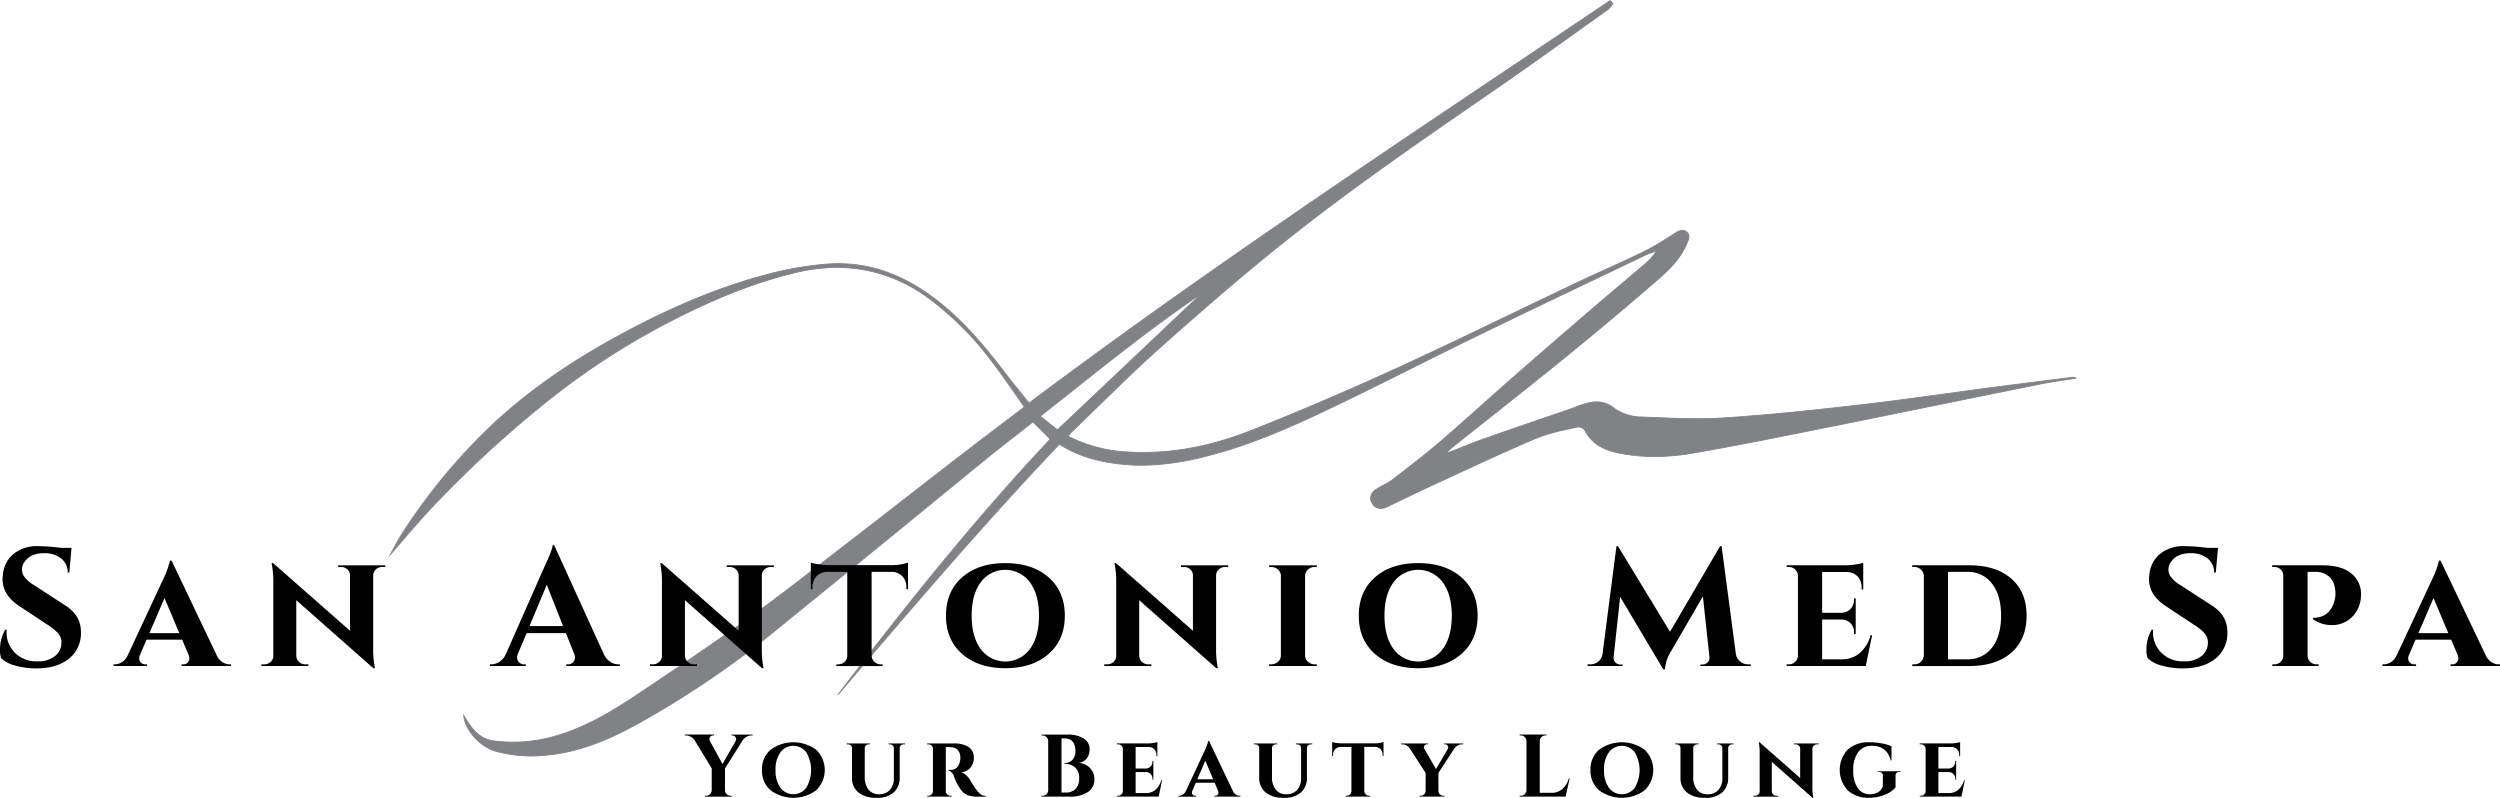 <svg xmlns="http://www.w3.org/2000/svg" width="757.876" height="241.849" viewBox="0 0 757.876 241.849">
  <g id="_5dc07146ba95-a_01" data-name="5dc07146ba95-a_01" transform="translate(-161.062 -419.076)">
    <g id="Group_4" data-name="Group 4">
      <path id="Path_26" data-name="Path 26" d="M279.33,587.268c1.3-2.313,2.319-4.332,3.522-6.233a177.618,177.618,0,0,1,21.211-26.987c11.943-12.634,25.838-22.689,40.94-31.2,15.382-8.673,31.342-15.987,48.436-20.519a101.938,101.938,0,0,1,18.527-3.211c12.154-.894,22.9,3.274,32.521,10.563,8.555,6.481,15.3,14.655,21.763,23.109,2.193,2.87,4.507,5.647,6.774,8.477,57.316-43,116.966-82.171,176.15-122.024l.848.937a9.258,9.258,0,0,1-1.493,1.76c-11.578,8.242-23.1,16.573-34.8,24.636-21.549,14.846-43.131,29.661-63.577,46-12.754,10.193-25.106,20.912-37.3,31.776-9.284,8.273-18.035,17.145-27.016,25.758a15.162,15.162,0,0,0-1,1.19,44.2,44.2,0,0,0,18.407,4.8c12.941.744,25.393-1.889,37.285-6.595,14.775-5.848,29.4-12.131,43.847-18.74,18.262-8.352,36.275-17.249,54.421-25.856,6.864-3.256,13.852-6.252,20.68-9.579a102.8,102.8,0,0,0,9.331-5.529c1.2-.751,2.355-1.467,3.6-.38,1.185,1.035.545,2.183.044,3.409-2.383,5.832-7.193,9.583-11.71,13.482Q647.5,517.74,633.888,528.728c-10.771,8.737-21.7,17.287-32.547,25.925a8.861,8.861,0,0,0-1.791,1.865c3.868-1.5,7.7-3.106,11.61-4.487,8.5-3,17.03-5.9,25.555-8.82,2.434-.834,4.849-1.995,7.352-2.262a8.463,8.463,0,0,1,5.66,1.4,14.818,14.818,0,0,0,8.918,3.132c8.376.316,16.8.81,25.141.268,13.733-.892,27.437-2.362,41.114-3.93,13.327-1.528,26.6-3.5,39.9-5.247,8.173-1.073,16.353-2.087,24.532-3.12a1.354,1.354,0,0,1,1.052.275c-3.561.577-7.146,1.037-10.68,1.75-21.157,4.265-42.294,8.631-63.454,12.876-13.769,2.763-27.535,5.57-41.367,7.984a62.013,62.013,0,0,1-22.335.237c-4.692-.891-8.821-2.568-11.144-7.2a2.58,2.58,0,0,0-2.274-.82c-4.186,1-8.522,1.734-12.447,3.4-10.326,4.392-20.48,9.191-30.677,13.883-4.876,2.244-9.691,4.622-14.543,6.921-1.839.871-3.536.444-4.4-1.048-.928-1.6-.58-3.114,1.209-4.311,1.56-1.043,3.374-1.729,4.852-2.865,4.857-3.73,9.729-7.455,14.378-11.435,7.163-6.133,14.119-12.507,21.212-18.721q11.427-10.011,22.95-19.912c6.032-5.19,12.132-10.3,18.181-15.471a15.765,15.765,0,0,0,3.391-3.841,33.338,33.338,0,0,0-3.153,1.146c-17.175,8.212-34.374,16.375-51.494,24.7-14.667,7.133-29.161,14.625-43.879,21.649-12.092,5.771-24.349,11.234-37.4,14.567-8.019,2.048-16.139,3.388-24.473,2.738-7.253-.566-14.215-2.1-20.641-6.228-23.288,24.521-45.206,50.24-67.123,75.97,20.367-26.8,41.4-53.042,64.372-77.521l-5.241-5.207c-4.568,3.6-9.363,7.275-14.054,11.082-10.35,8.4-20.635,16.878-30.969,25.3-10.818,8.812-21.679,17.571-32.49,26.392a285.078,285.078,0,0,1-36.119,25.183c-7.1,4.163-14.268,8.2-22.177,10.656-8.823,2.736-17.767,3.717-26.849,1.3-4.9-1.3-9.54-6.384-9.924-10.954,2.162,3.735,4.654,7.188,9.016,7.735a46.106,46.106,0,0,0,12.06-.008c11.754-1.663,21.8-7.483,31.464-13.945,11.39-7.619,22.773-15.262,33.9-23.254,9.9-7.11,19.479-14.67,29.142-22.107,11.6-8.928,23.121-17.957,34.708-26.9,6.437-4.969,12.938-9.854,19.7-14.994-3.378-4.747-6.573-9.548-10.087-14.1A93.477,93.477,0,0,0,442.6,509.48c-12.268-8.914-25.726-11.272-40.356-7.763-13.311,3.192-25.788,8.5-37.916,14.746a223.077,223.077,0,0,0-35.623,22.85,343.292,343.292,0,0,0-36.767,33.656C287.673,577.45,283.738,582.247,279.33,587.268ZM525.252,508.1c-17.034,11.55-32.663,24.437-48.829,37.149l5.2,4.135Z" fill="#808285"/>
      <path id="Path_27" data-name="Path 27" d="M322.2,648.382A41.509,41.509,0,0,1,311.521,647c-4.952-1.318-9.632-6.489-10.016-11.065l-.047-.556.28.483c1.979,3.419,4.463,7.114,8.923,7.673a46.16,46.16,0,0,0,12.027-.008c11.809-1.67,22.076-7.68,31.412-13.926,12.153-8.13,23.093-15.491,33.9-23.251,7.8-5.6,15.528-11.582,23-17.365q3.066-2.373,6.136-4.74c6.309-4.855,12.7-9.823,18.88-14.627,5.183-4.029,10.543-8.2,15.829-12.275,4.433-3.422,8.814-6.742,13.453-10.257q3.042-2.307,6.146-4.664c-1.023-1.439-2.044-2.9-3.033-4.322-2.241-3.214-4.558-6.538-6.982-9.679a93.043,93.043,0,0,0-18.9-18.843,46.358,46.358,0,0,0-27.685-9.3,54.065,54.065,0,0,0-12.567,1.552c-11.846,2.841-23.885,7.523-37.888,14.736a223.872,223.872,0,0,0-35.6,22.836,340.435,340.435,0,0,0-36.753,33.644c-2.9,3.053-5.626,6.219-8.509,9.57-1.323,1.538-2.691,3.128-4.1,4.728l-.789.9.586-1.042c.425-.756.82-1.481,1.2-2.181.778-1.427,1.513-2.775,2.325-4.058a176.48,176.48,0,0,1,21.226-27.006c11.068-11.709,24.47-21.924,40.969-31.227,17.3-9.757,33.159-16.473,48.466-20.53a101.912,101.912,0,0,1,18.549-3.214c1.083-.08,2.177-.12,3.25-.12,10.242,0,19.844,3.5,29.355,10.708,8.1,6.134,14.565,13.684,21.786,23.133,1.505,1.968,3.094,3.928,4.632,5.823q1.033,1.275,2.065,2.556c48.376-36.285,99.237-70.4,148.424-103.394,9.061-6.078,18.431-12.363,27.634-18.56l.09-.061.994,1.1-.069.083c-.154.185-.3.389-.444.587a4.993,4.993,0,0,1-1.072,1.2q-4.3,3.06-8.59,6.131c-8.557,6.115-17.4,12.438-26.211,18.506l-1.511,1.041c-20.694,14.257-42.094,29-62.059,44.956-10.987,8.782-22.489,18.581-37.294,31.772-6.475,5.77-12.8,11.933-18.907,17.894-2.649,2.584-5.389,5.256-8.105,7.86a6.991,6.991,0,0,0-.63.731c-.083.1-.17.215-.263.329a44.111,44.111,0,0,0,18.22,4.717c1.437.083,2.9.125,4.345.125,10.72,0,21.478-2.2,32.888-6.711,14.148-5.6,28.9-11.9,43.84-18.738,11.919-5.451,23.93-11.229,35.545-16.817,6.181-2.974,12.572-6.048,18.874-9.038,3.015-1.43,6.1-2.833,9.092-4.19,3.814-1.732,7.759-3.523,11.587-5.388a79.218,79.218,0,0,0,7.581-4.424q.868-.552,1.739-1.1a4.73,4.73,0,0,1,2.322-.955,2.12,2.12,0,0,1,1.426.587c1.149,1,.672,2.136.211,3.231-.045.106-.089.212-.133.319-2.186,5.351-6.441,8.99-10.556,12.51q-.6.508-1.188,1.019c-8.2,7.077-16.984,14.409-26.857,22.417-7.314,5.933-14.823,11.877-22.083,17.626q-5.235,4.146-10.463,8.3a9.02,9.02,0,0,0-1.51,1.493c1.07-.417,2.137-.842,3.2-1.266,2.611-1.039,5.311-2.113,8.005-3.064,7-2.475,14.149-4.919,21.06-7.282l4.5-1.538c.644-.221,1.3-.469,1.932-.709a22.508,22.508,0,0,1,5.447-1.56,8.124,8.124,0,0,1,.854-.043,8.246,8.246,0,0,1,4.9,1.47,14.613,14.613,0,0,0,8.846,3.1q1.82.069,3.642.145c4.393.179,8.936.365,13.4.365,2.94,0,5.587-.079,8.091-.242,13.858-.9,27.948-2.42,41.109-3.929,8.818-1.011,17.762-2.237,26.412-3.423,4.42-.606,8.992-1.233,13.491-1.823,6.186-.812,12.479-1.6,18.565-2.369l5.966-.751a1.538,1.538,0,0,1,1.144.3l.235.177-.29.047c-1.124.182-2.25.352-3.376.522-2.4.363-4.882.739-7.3,1.226-9.674,1.95-19.506,3.954-29.014,5.893-11.286,2.3-22.956,4.679-34.44,6.983l-4.172.838c-12.173,2.447-24.761,4.977-37.2,7.147a71.57,71.57,0,0,1-12.385,1.146,53.805,53.805,0,0,1-9.995-.909c-4.147-.788-8.726-2.268-11.232-7.267a2.437,2.437,0,0,0-1.835-.785,1.255,1.255,0,0,0-.3.031c-.951.227-1.925.444-2.868.654a55.061,55.061,0,0,0-9.56,2.742c-8.188,3.482-16.4,7.284-24.348,10.96q-3.162,1.462-6.326,2.922c-3.056,1.406-6.139,2.889-9.12,4.324q-2.709,1.3-5.421,2.595a4.41,4.41,0,0,1-1.884.46,2.991,2.991,0,0,1-2.677-1.558c-.993-1.719-.562-3.267,1.249-4.478a24.854,24.854,0,0,1,2.165-1.244,18.947,18.947,0,0,0,2.681-1.616l.59-.453c4.584-3.521,9.325-7.161,13.783-10.978,4.307-3.688,8.61-7.525,12.771-11.237,2.759-2.461,5.612-5.006,8.44-7.483,7.118-6.236,14.625-12.75,22.951-19.913,3.454-2.972,6.989-5.967,10.407-8.864,2.551-2.162,5.189-4.4,7.775-6.607a16.094,16.094,0,0,0,3.177-3.51c-.226.077-.452.151-.679.226a17.935,17.935,0,0,0-2.125.8q-5.967,2.853-11.937,5.7c-12.98,6.2-26.4,12.6-39.556,19-6.367,3.1-12.808,6.314-19.037,9.426-8.119,4.056-16.513,8.25-24.842,12.224-10.941,5.222-23.759,11.085-37.424,14.576a80.888,80.888,0,0,1-20.2,2.907c-1.455,0-2.907-.056-4.317-.166-8.6-.671-14.96-2.581-20.611-6.191-23.36,24.6-45.57,50.676-67.048,75.89l-.2-.157c24.66-32.443,44.495-56.333,64.3-77.443l-5.077-5.043q-2.079,1.635-4.21,3.3c-3.2,2.5-6.517,5.088-9.755,7.717-5.883,4.775-11.844,9.656-17.609,14.376-4.375,3.583-8.9,7.288-13.359,10.92-5.012,4.083-10.118,8.222-15.055,12.225-5.72,4.637-11.634,9.432-17.436,14.166a286.608,286.608,0,0,1-36.135,25.194c-7.225,4.233-14.36,8.235-22.2,10.667A54.507,54.507,0,0,1,322.2,648.382Zm-20.372-11.868c.709,4.325,5.111,9.009,9.757,10.246a41.278,41.278,0,0,0,10.615,1.372,54.206,54.206,0,0,0,16.166-2.669c7.818-2.424,14.939-6.418,22.151-10.645a286.458,286.458,0,0,0,36.1-25.172c5.8-4.734,11.717-9.53,17.436-14.167,4.938-4,10.042-8.142,15.054-12.225,4.459-3.633,8.983-7.337,13.359-10.92,5.765-4.721,11.726-9.6,17.61-14.377,3.24-2.629,6.554-5.217,9.759-7.72q2.17-1.7,4.3-3.363l.087-.068,5.406,5.37-.083.088c-19.073,20.324-38.172,43.225-61.579,73.857,20.575-24.149,41.836-48.984,64.148-72.478l.071-.075.087.056c5.636,3.622,11.984,5.537,20.583,6.208,1.4.109,2.85.165,4.3.165a80.628,80.628,0,0,0,20.135-2.9c13.643-3.484,26.448-9.342,37.378-14.559,8.327-3.974,16.721-8.167,24.838-12.222,6.229-3.112,12.671-6.33,19.04-9.427,13.155-6.4,26.577-12.8,39.558-19q5.969-2.848,11.937-5.7a17.8,17.8,0,0,1,2.155-.81c.338-.111.676-.222,1.01-.341l.332-.119-.183.3a16.014,16.014,0,0,1-3.417,3.871c-2.585,2.209-5.224,4.445-7.775,6.608-3.418,2.9-6.952,5.891-10.405,8.862-8.325,7.163-15.832,13.675-22.949,19.911-2.828,2.477-5.68,5.021-8.439,7.482-4.163,3.713-8.466,7.552-12.774,11.24-4.463,3.822-9.207,7.464-13.794,10.987l-.59.453a19.094,19.094,0,0,1-2.716,1.639,24.526,24.526,0,0,0-2.144,1.23c-1.683,1.125-2.087,2.559-1.17,4.145a2.75,2.75,0,0,0,2.46,1.433,4.148,4.148,0,0,0,1.777-.436c1.811-.857,3.615-1.727,5.42-2.595,2.982-1.436,6.066-2.919,9.124-4.327q3.165-1.457,6.325-2.921c7.947-3.677,16.164-7.479,24.355-10.963a55.182,55.182,0,0,1,9.6-2.756c.941-.209,1.915-.427,2.864-.653a2.725,2.725,0,0,1,2.414.885c2.458,4.9,6.968,6.357,11.055,7.134a53.555,53.555,0,0,0,9.948.905,71.369,71.369,0,0,0,12.342-1.142c12.434-2.17,25.02-4.7,37.192-7.146l4.172-.838c11.484-2.3,23.154-4.683,34.439-6.983,9.508-1.938,19.34-3.942,29.015-5.893,2.422-.488,4.908-.864,7.311-1.228,1.012-.153,2.023-.306,3.034-.468a1.276,1.276,0,0,0-.677-.082l-5.966.751c-6.086.766-12.379,1.557-18.564,2.369-4.5.59-9.069,1.217-13.489,1.823-8.651,1.186-17.6,2.413-26.417,3.424-13.165,1.509-27.257,3.03-41.121,3.93-2.51.163-5.162.243-8.107.243-4.464,0-9.01-.186-13.405-.365q-1.821-.075-3.642-.145a14.859,14.859,0,0,1-8.991-3.159,7.988,7.988,0,0,0-4.741-1.417,7.907,7.907,0,0,0-.828.042,22.27,22.27,0,0,0-5.384,1.544c-.635.241-1.292.49-1.94.711l-4.5,1.539c-6.91,2.363-14.055,4.807-21.058,7.281-2.689.95-5.387,2.023-7.995,3.061-1.2.479-2.405.957-3.611,1.425l-.385.149.238-.338a8.991,8.991,0,0,1,1.815-1.891q5.224-4.16,10.464-8.3c7.26-5.748,14.768-11.692,22.082-17.625,9.871-8.006,18.654-15.337,26.852-22.413l1.188-1.02c4.092-3.5,8.324-7.12,10.487-12.415.044-.108.089-.215.134-.322.466-1.106.868-2.061-.145-2.945a1.879,1.879,0,0,0-1.262-.525,4.555,4.555,0,0,0-2.189.917q-.87.545-1.738,1.1a79.155,79.155,0,0,1-7.6,4.438c-3.831,1.867-7.777,3.659-11.593,5.392-2.986,1.356-6.075,2.759-9.088,4.188-6.3,2.989-12.692,6.064-18.873,9.037-11.616,5.589-23.628,11.368-35.55,16.82-14.946,6.835-29.7,13.142-43.853,18.743-11.439,4.528-22.228,6.729-32.979,6.729-1.451,0-2.917-.042-4.359-.125a44.274,44.274,0,0,1-18.458-4.817l-.137-.072.1-.119c.13-.155.246-.3.357-.443a7.083,7.083,0,0,1,.654-.757c2.715-2.6,5.455-5.275,8.1-7.859,6.114-5.962,12.436-12.128,18.915-17.9,14.808-13.2,26.313-23,37.3-31.781,19.972-15.961,41.375-30.707,62.073-44.966l1.511-1.042c8.8-6.066,17.652-12.389,26.208-18.5q4.293-3.068,8.59-6.131a4.85,4.85,0,0,0,1.015-1.137c.124-.172.252-.349.386-.516l-.7-.777c-9.175,6.178-18.513,12.442-27.545,18.5C572.394,470.916,521.5,505.053,473.1,541.361l-.1.073-.076-.095c-.71-.887-1.426-1.769-2.14-2.649-1.539-1.9-3.129-3.858-4.636-5.829-7.209-9.433-13.665-16.969-21.739-23.086-9.466-7.171-19.019-10.657-29.2-10.657-1.067,0-2.155.04-3.232.119a101.745,101.745,0,0,0-18.5,3.207c-15.287,4.052-31.121,10.76-48.407,20.507-16.477,9.291-29.859,19.49-40.91,31.181a176.272,176.272,0,0,0-21.2,26.968c-.808,1.276-1.541,2.621-2.316,4.044-.206.377-.415.762-.631,1.154,1.133-1.3,2.241-2.587,3.318-3.84,2.885-3.354,5.61-6.521,8.519-9.579a340.639,340.639,0,0,1,36.78-33.668,224.143,224.143,0,0,1,35.643-22.862c14.021-7.222,26.078-11.911,37.943-14.756a54.349,54.349,0,0,1,12.626-1.559,46.608,46.608,0,0,1,27.832,9.343,93.282,93.282,0,0,1,18.955,18.893c2.427,3.146,4.746,6.472,6.989,9.689,1.01,1.449,2.055,2.948,3.1,4.418l.07.1-.1.073q-3.156,2.4-6.243,4.737c-4.638,3.515-9.019,6.835-13.451,10.256-5.285,4.08-10.645,8.246-15.828,12.274-6.181,4.8-12.572,9.772-18.881,14.628q-3.072,2.364-6.136,4.739c-7.476,5.785-15.206,11.766-23.009,17.371-10.808,7.762-21.749,15.125-33.9,23.256-9.36,6.262-19.657,12.288-31.515,13.965a46.361,46.361,0,0,1-12.094.009C306.286,643.241,303.789,639.83,301.828,636.514Zm179.8-86.966-5.411-4.3.125-.1c3.188-2.507,6.4-5.06,9.516-7.529,12.606-10.005,25.642-20.35,39.32-29.625l.156.194Zm-5.007-4.3,4.993,3.969,42.414-40.134c-13.2,9.042-25.809,19.047-38.014,28.734C482.946,540.254,479.771,542.773,476.624,545.249Z" fill="#808285"/>
    </g>
    <g id="Group_5" data-name="Group 5">
      <path id="Path_28" data-name="Path 28" d="M161.062,616.249a11.83,11.83,0,0,1,1.578-6.26h.458a6.553,6.553,0,0,0-.051.814,8.568,8.568,0,0,0,2.519,6.132,9.113,9.113,0,0,0,6.9,2.621,7.936,7.936,0,0,0,5.318-1.629,5.184,5.184,0,0,0,1.908-4.122,4.116,4.116,0,0,0-.941-2.646,13.606,13.606,0,0,0-3.13-2.595l-8.855-5.853q-4.938-3.308-4.937-8.143a5.11,5.11,0,0,1,.1-1.018,9.092,9.092,0,0,1,3.13-6.463,11.155,11.155,0,0,1,7.558-2.443,58.225,58.225,0,0,1,6.921.509h3.206l-.662,7.481h-.509a5.221,5.221,0,0,0-1.959-4.25,7.984,7.984,0,0,0-5.216-1.6q-3.969,0-5.751,2.443a3.8,3.8,0,0,0-.916,2.341,4,4,0,0,0,.458,1.985,8.886,8.886,0,0,0,3.1,2.85l9.72,6.311q4.581,3,4.58,7.837a9.862,9.862,0,0,1-3.689,8.27q-3.69,2.875-9.8,2.875a23.076,23.076,0,0,1-6.387-.84,9.543,9.543,0,0,1-4.3-2.265A6.761,6.761,0,0,1,161.062,616.249Z"/>
      <path id="Path_29" data-name="Path 29" d="M230.682,620.473h.407v.509H216.127v-.509h.407a1.727,1.727,0,0,0,1.476-.611,1.919,1.919,0,0,0,.458-1.12,3.148,3.148,0,0,0-.2-1.069l-1.985-4.682H205.49l-2.036,4.733a2.779,2.779,0,0,0-.2,1.043,1.794,1.794,0,0,0,.483,1.12,1.832,1.832,0,0,0,1.5.585h.407v.509H195.463v-.509h.407a4.023,4.023,0,0,0,2.137-.662,4.743,4.743,0,0,0,1.73-1.985l10.535-22.6a31.036,31.036,0,0,0,2.341-6.208h.458l13.639,28.6a4.736,4.736,0,0,0,1.756,2.163A4.128,4.128,0,0,0,230.682,620.473Zm-24.327-9.466h9.059l-4.479-10.637Z"/>
      <path id="Path_30" data-name="Path 30" d="M263.557,590.447h14.3v.509h-.865a2.811,2.811,0,0,0-1.959.713,2.517,2.517,0,0,0-.839,1.832v22.24a27.187,27.187,0,0,0,.407,5.191l.1.712h-.458l-23.359-20.611v16.845a2.6,2.6,0,0,0,.84,1.857,2.75,2.75,0,0,0,1.959.738h.865v.509H240.3v-.509h.814a2.85,2.85,0,0,0,1.985-.738,2.4,2.4,0,0,0,.814-1.857V595.486a25.809,25.809,0,0,0-.407-5.039l-.1-.712.458.051,23.308,20.509V593.552a2.435,2.435,0,0,0-.789-1.857,2.758,2.758,0,0,0-1.959-.738h-.865v-.51Z"/>
      <path id="Path_31" data-name="Path 31" d="M348.5,620.473h.458v.509H332.72v-.509h.458a1.965,1.965,0,0,0,1.654-.687,2.16,2.16,0,0,0,.535-1.3,3.171,3.171,0,0,0-.254-1.222l-2.494-6.259H320.71l-2.646,6.259a3.472,3.472,0,0,0-.254,1.247,2.076,2.076,0,0,0,.56,1.272,2.039,2.039,0,0,0,1.68.687h.407v.509H309.566v-.509h.458a4.469,4.469,0,0,0,2.341-.712,5.419,5.419,0,0,0,1.934-2.138l11.756-26.616q2.391-5.039,2.545-6.667h.458l15.115,33.182a5.527,5.527,0,0,0,1.934,2.213A4.4,4.4,0,0,0,348.5,620.473Zm-26.922-11.6h10.179l-4.937-12.52Z"/>
      <path id="Path_32" data-name="Path 32" d="M381.371,590.447h14.3v.509h-.865a2.811,2.811,0,0,0-1.959.713,2.517,2.517,0,0,0-.839,1.832v22.24a27.187,27.187,0,0,0,.407,5.191l.1.712h-.458L368.7,601.033v16.845a2.6,2.6,0,0,0,.84,1.857,2.75,2.75,0,0,0,1.959.738h.865v.509h-14.25v-.509h.814a2.85,2.85,0,0,0,1.985-.738,2.4,2.4,0,0,0,.814-1.857V595.486a25.806,25.806,0,0,0-.407-5.039l-.1-.712.458.051,23.308,20.509V593.552a2.435,2.435,0,0,0-.789-1.857,2.758,2.758,0,0,0-1.959-.738h-.865v-.51Z"/>
      <path id="Path_33" data-name="Path 33" d="M435.825,597.673v-.458a4.789,4.789,0,0,0-1.221-3.46,4.666,4.666,0,0,0-3.41-1.323h-5.9v25.4a2.653,2.653,0,0,0,.865,1.883,2.73,2.73,0,0,0,1.934.764h.56v.509H414.6v-.509h.509a2.794,2.794,0,0,0,1.985-.764,2.539,2.539,0,0,0,.814-1.934V592.432h-5.853a4.733,4.733,0,0,0-3.46,1.323,4.791,4.791,0,0,0-1.221,3.46v.458h-.509v-8.041a14.292,14.292,0,0,0,2.367.509,19.7,19.7,0,0,0,2.977.254h18.779a16.991,16.991,0,0,0,3.689-.331,13.373,13.373,0,0,0,1.654-.432v8.041Z"/>
      <path id="Path_34" data-name="Path 34" d="M447.836,605.714q0-7.329,4.911-11.629t13.079-4.3q8.168,0,13.1,4.3t4.937,11.629q0,7.329-4.937,11.629t-13.079,4.3q-8.143,0-13.079-4.3T447.836,605.714Zm7.787,0q0,6.413,2.773,10.153a9.249,9.249,0,0,0,14.86,0q2.773-3.741,2.773-10.153t-2.773-10.153a9.249,9.249,0,0,0-14.86,0Q455.621,599.3,455.623,605.714Z"/>
      <path id="Path_35" data-name="Path 35" d="M519.084,590.447h14.3v.509h-.865a2.811,2.811,0,0,0-1.959.713,2.517,2.517,0,0,0-.839,1.832v22.24a27.19,27.19,0,0,0,.407,5.191l.1.712h-.458l-23.359-20.611v16.845a2.6,2.6,0,0,0,.84,1.857,2.75,2.75,0,0,0,1.959.738h.865v.509h-14.25v-.509h.814a2.85,2.85,0,0,0,1.985-.738,2.4,2.4,0,0,0,.814-1.857V595.486a25.806,25.806,0,0,0-.407-5.039l-.1-.712.458.051L522.7,610.295V593.552a2.435,2.435,0,0,0-.789-1.857,2.758,2.758,0,0,0-1.959-.738h-.865v-.51Z"/>
      <path id="Path_36" data-name="Path 36" d="M545.8,620.473h.61a2.991,2.991,0,0,0,2.087-.789,2.491,2.491,0,0,0,.865-1.908V593.653a2.492,2.492,0,0,0-.865-1.908,2.989,2.989,0,0,0-2.087-.789h-.61v-.509h14.453v.509h-.611a2.978,2.978,0,0,0-2.036.764,2.58,2.58,0,0,0-.916,1.883v24.174a2.628,2.628,0,0,0,.916,1.934,2.978,2.978,0,0,0,2.036.764h.611v.509H545.8Z"/>
      <path id="Path_37" data-name="Path 37" d="M572.979,605.714q0-7.329,4.911-11.629t13.079-4.3q8.168,0,13.1,4.3t4.937,11.629q0,7.329-4.937,11.629t-13.079,4.3q-8.144,0-13.079-4.3T572.979,605.714Zm7.786,0q0,6.413,2.773,10.153a9.249,9.249,0,0,0,14.86,0q2.773-3.741,2.773-10.153T598.4,595.561a9.249,9.249,0,0,0-14.86,0Q580.765,599.3,580.765,605.714Z"/>
      <path id="Path_38" data-name="Path 38" d="M691,620.473h.814v.509H676.542v-.458h.763a2.111,2.111,0,0,0,1.476-.712,1.773,1.773,0,0,0,.509-1.476L677.3,599.862l-9.567,16.489A11.8,11.8,0,0,0,665.8,622h-.509l-13.079-21.985-1.985,18.321a1.843,1.843,0,0,0,.509,1.5,1.905,1.905,0,0,0,1.476.687h.763v.458H642.343v-.509h.814a3.746,3.746,0,0,0,2.468-.865,3.549,3.549,0,0,0,1.247-2.341l4.224-32.622h.458L667.33,610.6,682.5,584.645h.458l4.326,32.622a3.744,3.744,0,0,0,1.3,2.341A3.674,3.674,0,0,0,691,620.473Z"/>
      <path id="Path_39" data-name="Path 39" d="M726.67,620.982H702.7v-.509h.61a2.741,2.741,0,0,0,2.8-2.647V593.6a2.741,2.741,0,0,0-2.8-2.647h-.61v-.509h17.914a19.507,19.507,0,0,0,3-.254,12.541,12.541,0,0,0,2.29-.509v8.092H725.4v-.458a4.86,4.86,0,0,0-1.222-3.512,4.664,4.664,0,0,0-3.41-1.323h-7.329v12.367h5.8a3.857,3.857,0,0,0,2.8-1.17,3.961,3.961,0,0,0,1.068-2.85v-.356h.509v10.789h-.509v-.356a3.727,3.727,0,0,0-1.781-3.46,3.832,3.832,0,0,0-2.036-.56h-5.853v12.062h6.107a8.152,8.152,0,0,0,5.369-1.959,10.953,10.953,0,0,0,3.231-5.369h.458Z"/>
      <path id="Path_40" data-name="Path 40" d="M770.793,594.493q4.63,4.046,4.631,11.222t-4.631,11.222q-4.632,4.046-12.825,4.046h-17.2v-.509h.662a2.7,2.7,0,0,0,1.985-.814,2.836,2.836,0,0,0,.865-1.934V593.6a2.857,2.857,0,0,0-.916-1.883,2.8,2.8,0,0,0-1.985-.764h-.611v-.509h17.2Q766.163,590.447,770.793,594.493Zm-13.435,24.453a9.113,9.113,0,0,0,7.558-3.512q2.773-3.512,2.773-9.72t-2.773-9.746a9.091,9.091,0,0,0-7.558-3.537h-5.75v26.515h5.75Z"/>
      <path id="Path_41" data-name="Path 41" d="M811.76,616.249a11.83,11.83,0,0,1,1.578-6.26h.458a6.554,6.554,0,0,0-.051.814,8.568,8.568,0,0,0,2.519,6.132,9.113,9.113,0,0,0,6.9,2.621,7.936,7.936,0,0,0,5.318-1.629,5.184,5.184,0,0,0,1.908-4.122,4.116,4.116,0,0,0-.941-2.646,13.606,13.606,0,0,0-3.13-2.595l-8.855-5.853q-4.938-3.308-4.937-8.143a5.112,5.112,0,0,1,.1-1.018,9.092,9.092,0,0,1,3.13-6.463,11.155,11.155,0,0,1,7.558-2.443,58.226,58.226,0,0,1,6.921.509h3.206l-.662,7.481h-.509a5.221,5.221,0,0,0-1.959-4.25,7.984,7.984,0,0,0-5.216-1.6q-3.969,0-5.751,2.443a3.8,3.8,0,0,0-.916,2.341,4,4,0,0,0,.458,1.985,8.885,8.885,0,0,0,3.1,2.85l9.72,6.311q4.581,3,4.58,7.837a9.862,9.862,0,0,1-3.689,8.27q-3.69,2.875-9.8,2.875a23.076,23.076,0,0,1-6.387-.84,9.543,9.543,0,0,1-4.3-2.265A6.785,6.785,0,0,1,811.76,616.249Z"/>
      <path id="Path_42" data-name="Path 42" d="M875.579,604.137a8.561,8.561,0,0,1-7.99,4.428,9.485,9.485,0,0,1-5.343-1.781v-.407q5.088,0,6.514-5.191a7.842,7.842,0,0,0,.3-1.883q0-3.512-1.679-5.191a6.055,6.055,0,0,0-4.479-1.679h-2.291v25.344a2.553,2.553,0,0,0,1.375,2.341,2.671,2.671,0,0,0,1.374.356h.61v.509H849.929v-.509h.611a2.64,2.64,0,0,0,1.908-.764,2.516,2.516,0,0,0,.789-1.883V593.653a2.577,2.577,0,0,0-.789-1.934,2.707,2.707,0,0,0-1.959-.764h-.61v-.509h15.064q5.852,0,8.753,2.341a7.836,7.836,0,0,1,3.1,6.565A9.471,9.471,0,0,1,875.579,604.137Z"/>
      <path id="Path_43" data-name="Path 43" d="M918.531,620.473h.407v.509H903.976v-.509h.407a1.727,1.727,0,0,0,1.476-.611,1.919,1.919,0,0,0,.458-1.12,3.148,3.148,0,0,0-.2-1.069l-1.985-4.682H893.34l-2.036,4.733a2.779,2.779,0,0,0-.2,1.043,1.794,1.794,0,0,0,.483,1.12,1.832,1.832,0,0,0,1.5.585h.407v.509H883.313v-.509h.407a4.023,4.023,0,0,0,2.137-.662,4.742,4.742,0,0,0,1.73-1.985l10.535-22.6a31.039,31.039,0,0,0,2.341-6.208h.458l13.639,28.6a4.736,4.736,0,0,0,1.756,2.163A4.125,4.125,0,0,0,918.531,620.473Zm-24.326-9.466h9.059l-4.479-10.637Z"/>
    </g>
    <g id="Group_6" data-name="Group 6">
      <path id="Path_44" data-name="Path 44" d="M389.21,642.028h-.376a2.835,2.835,0,0,0-1.532.457,3.8,3.8,0,0,0-1.156,1.1l-5.3,8.44v6.585a1.607,1.607,0,0,0,.511,1.2,1.672,1.672,0,0,0,1.209.5h.322l.027.269h-8.171v-.269h.349a1.656,1.656,0,0,0,1.2-.484,1.682,1.682,0,0,0,.524-1.183V652l-5.134-8.44a3.335,3.335,0,0,0-1.143-1.088,2.915,2.915,0,0,0-1.519-.444h-.376v-.269h8.9v.269h-.35a1.012,1.012,0,0,0-.914.538,1.156,1.156,0,0,0-.027,1.129l3.844,6.989L384.1,643.7a1.214,1.214,0,0,0,.135-.551.953.953,0,0,0-.188-.551,1.006,1.006,0,0,0-.914-.564h-.323v-.269h6.4v.268Z"/>
      <path id="Path_45" data-name="Path 45" d="M392.059,652.511a7.748,7.748,0,0,1,2.594-6.142,11.662,11.662,0,0,1,13.829,0,8.539,8.539,0,0,1,0,12.284,11.642,11.642,0,0,1-13.816,0A7.729,7.729,0,0,1,392.059,652.511Zm4.112,0a8.817,8.817,0,0,0,1.465,5.363,4.884,4.884,0,0,0,7.848,0,10.547,10.547,0,0,0,0-10.725,4.884,4.884,0,0,0-7.848,0A8.818,8.818,0,0,0,396.171,652.511Z"/>
      <path id="Path_46" data-name="Path 46" d="M435.415,644.716h-.376a1.255,1.255,0,0,0-.86.309,1.1,1.1,0,0,0-.376.793v8.9a5.92,5.92,0,0,1-1.774,4.556,7.5,7.5,0,0,1-5.282,1.653,8.329,8.329,0,0,1-5.457-1.613,5.564,5.564,0,0,1-1.949-4.542v-8.924a1.034,1.034,0,0,0-.363-.806,1.27,1.27,0,0,0-.874-.323h-.376v-.269H424.8v.269h-.376a1.222,1.222,0,0,0-.86.323,1.052,1.052,0,0,0-.35.806v8.736a5.948,5.948,0,0,0,1.143,3.871,3.914,3.914,0,0,0,3.212,1.4,4.192,4.192,0,0,0,3.266-1.317,5.238,5.238,0,0,0,1.2-3.655v-9.032a1.131,1.131,0,0,0-.376-.82,1.252,1.252,0,0,0-.86-.309h-.35v-.269h4.973Z"/>
      <path id="Path_47" data-name="Path 47" d="M448.64,645.55h-.86v13.332a1.312,1.312,0,0,0,.443,1.035,1.486,1.486,0,0,0,1.008.39h.3v.269h-7.392v-.269h.323a1.4,1.4,0,0,0,1.008-.4,1.332,1.332,0,0,0,.417-.995V646.115a1.33,1.33,0,0,0-.417-.995,1.364,1.364,0,0,0-.981-.4h-.35v-.269h8.252a8.042,8.042,0,0,1,4.059.941,3.681,3.681,0,0,1,1.828,3.467,4.554,4.554,0,0,1-.941,2.809,4.05,4.05,0,0,1-2.8,1.519,3.948,3.948,0,0,1,1.438.914,6.821,6.821,0,0,1,1.142,1.371,27.228,27.228,0,0,0,1.8,2.809,7.077,7.077,0,0,0,1.519,1.653,2.528,2.528,0,0,0,1.411.376v.269H457.59a8.616,8.616,0,0,1-3.427-.538,5.062,5.062,0,0,1-2.137-2.043,14.454,14.454,0,0,1-1.8-3.655,3.23,3.23,0,0,0-.766-1.209,1.625,1.625,0,0,0-.847-.457v-.215h.672q2.285-.027,2.8-2.688a2.794,2.794,0,0,0,.107-.7q0-.3-.027-.82a3.239,3.239,0,0,0-.336-1.183,2.133,2.133,0,0,0-.793-.954,3.464,3.464,0,0,0-1.72-.538C449.114,645.559,448.89,645.55,448.64,645.55Z"/>
      <path id="Path_48" data-name="Path 48" d="M485.249,660.575h-8.494v-.269h.35a1.634,1.634,0,0,0,1.478-.833,1.865,1.865,0,0,0,.242-.833V643.7a1.688,1.688,0,0,0-.524-1.183,1.656,1.656,0,0,0-1.2-.484h-.35v-.269h7.8a9.427,9.427,0,0,1,4.959,1.129,3.842,3.842,0,0,1,1.868,3.467,4.479,4.479,0,0,1-.51,2.07,3.487,3.487,0,0,1-2.8,1.908,5.321,5.321,0,0,1,3.414,1.546,4.7,4.7,0,0,1,1.344,3.454,4.4,4.4,0,0,1-2.029,3.884A9.88,9.88,0,0,1,485.249,660.575Zm1.828-13.869q-.027-3.79-3.441-3.79h-.779v16.423h1.29a4.051,4.051,0,0,0,2.957-1.075,4.4,4.4,0,0,0,1.1-3.279,4.118,4.118,0,0,0-1.236-3.279,4.7,4.7,0,0,0-3.2-1.075v-.242a3.246,3.246,0,0,0,2.338-.9A3.772,3.772,0,0,0,487.077,646.706Z"/>
      <path id="Path_49" data-name="Path 49" d="M512.316,660.575h-12.66v-.269h.322a1.446,1.446,0,0,0,1.478-1.4V646.114a1.446,1.446,0,0,0-1.478-1.4h-.322v-.269h9.461a10.283,10.283,0,0,0,1.586-.134,6.666,6.666,0,0,0,1.209-.269v4.274h-.269v-.242a2.567,2.567,0,0,0-.645-1.854,2.464,2.464,0,0,0-1.8-.7h-3.871v6.532h3.064a2.039,2.039,0,0,0,1.479-.619,2.092,2.092,0,0,0,.564-1.505v-.188h.269v5.7h-.269v-.188a1.968,1.968,0,0,0-.941-1.828,2.02,2.02,0,0,0-1.075-.295h-3.091v6.37h3.226a4.3,4.3,0,0,0,2.835-1.035,5.784,5.784,0,0,0,1.707-2.836h.242Z"/>
      <path id="Path_50" data-name="Path 50" d="M536.883,660.307h.215v.269h-7.9v-.269h.215a.91.91,0,0,0,.779-.323,1.012,1.012,0,0,0,.242-.591,1.665,1.665,0,0,0-.107-.564l-1.048-2.473h-5.7l-1.075,2.5a1.464,1.464,0,0,0-.107.551.945.945,0,0,0,.255.591.968.968,0,0,0,.793.31h.215v.269h-5.375v-.269h.215a2.134,2.134,0,0,0,1.129-.35,2.507,2.507,0,0,0,.914-1.048l5.564-11.935a16.394,16.394,0,0,0,1.236-3.279h.242l7.2,15.106a2.5,2.5,0,0,0,.927,1.142A2.177,2.177,0,0,0,536.883,660.307Zm-12.848-5h4.785l-2.365-5.618Z"/>
      <path id="Path_51" data-name="Path 51" d="M558.871,644.716h-.376a1.255,1.255,0,0,0-.86.309,1.1,1.1,0,0,0-.376.793v8.9a5.92,5.92,0,0,1-1.774,4.556,7.5,7.5,0,0,1-5.282,1.653,8.329,8.329,0,0,1-5.457-1.613,5.564,5.564,0,0,1-1.949-4.542v-8.924a1.034,1.034,0,0,0-.363-.806,1.27,1.27,0,0,0-.874-.323h-.376v-.269h7.069v.269h-.376a1.222,1.222,0,0,0-.86.323,1.052,1.052,0,0,0-.35.806v8.736a5.948,5.948,0,0,0,1.143,3.871,3.914,3.914,0,0,0,3.212,1.4,4.192,4.192,0,0,0,3.266-1.317,5.238,5.238,0,0,0,1.2-3.655v-9.032a1.131,1.131,0,0,0-.376-.82,1.252,1.252,0,0,0-.86-.309h-.35v-.269h4.973v.268Z"/>
      <path id="Path_52" data-name="Path 52" d="M580.212,648.265v-.242a2.532,2.532,0,0,0-.645-1.828,2.464,2.464,0,0,0-1.8-.7h-3.118v13.413a1.4,1.4,0,0,0,.457.995,1.442,1.442,0,0,0,1.021.4h.295v.269H569v-.269h.269a1.478,1.478,0,0,0,1.048-.4,1.338,1.338,0,0,0,.43-1.021V645.5h-3.091a2.5,2.5,0,0,0-1.828.7,2.531,2.531,0,0,0-.645,1.828v.242h-.269v-4.247a7.527,7.527,0,0,0,1.25.269,10.372,10.372,0,0,0,1.573.134h9.918a8.966,8.966,0,0,0,1.949-.175,6.816,6.816,0,0,0,.874-.229v4.247Z"/>
      <path id="Path_53" data-name="Path 53" d="M604.619,644.716h-.35a2.569,2.569,0,0,0-1.331.376,3.372,3.372,0,0,0-1.035.941l-4.785,7.365v5.483a1.447,1.447,0,0,0,.457,1.008,1.482,1.482,0,0,0,1.075.417h.295v.269h-7.526v-.269h.322a1.494,1.494,0,0,0,1.5-1.425V653.4l-4.758-7.365a2.879,2.879,0,0,0-1.008-.955,2.68,2.68,0,0,0-1.357-.363H585.8v-.269h8.171v.269h-.295a.828.828,0,0,0-.739.336,1.089,1.089,0,0,0-.229.564.83.83,0,0,0,.107.417l3.575,6.182,3.628-6.182a1.041,1.041,0,0,0,.081-.417,1.074,1.074,0,0,0-.229-.564.829.829,0,0,0-.739-.336h-.269v-.269h5.752v.27Z"/>
      <path id="Path_54" data-name="Path 54" d="M622.09,660.307a1.63,1.63,0,0,0,1.2-.5,1.729,1.729,0,0,0,.524-1.2V643.722a1.731,1.731,0,0,0-.524-1.2,1.632,1.632,0,0,0-1.2-.5h-.35v-.269h8.171l-.027.269h-.323a1.672,1.672,0,0,0-1.209.5,1.608,1.608,0,0,0-.511,1.2v15.7h3.521a4.913,4.913,0,0,0,3.293-1.129,6.677,6.677,0,0,0,1.976-3.2h.269l-1.236,5.483H621.741v-.269h.349Z"/>
      <path id="Path_55" data-name="Path 55" d="M643.217,652.511a7.748,7.748,0,0,1,2.594-6.142,11.662,11.662,0,0,1,13.829,0,8.539,8.539,0,0,1,0,12.284,11.642,11.642,0,0,1-13.816,0A7.729,7.729,0,0,1,643.217,652.511Zm4.113,0a8.816,8.816,0,0,0,1.465,5.363,4.884,4.884,0,0,0,7.848,0,10.547,10.547,0,0,0,0-10.725,4.884,4.884,0,0,0-7.848,0A8.811,8.811,0,0,0,647.33,652.511Z"/>
      <path id="Path_56" data-name="Path 56" d="M686.573,644.716H686.2a1.255,1.255,0,0,0-.86.309,1.1,1.1,0,0,0-.376.793v8.9a5.92,5.92,0,0,1-1.774,4.556,7.5,7.5,0,0,1-5.282,1.653,8.329,8.329,0,0,1-5.457-1.613,5.564,5.564,0,0,1-1.949-4.542v-8.924a1.034,1.034,0,0,0-.363-.806,1.27,1.27,0,0,0-.874-.323h-.376v-.269h7.069v.269h-.376a1.222,1.222,0,0,0-.86.323,1.052,1.052,0,0,0-.35.806v8.736a5.948,5.948,0,0,0,1.143,3.871,3.914,3.914,0,0,0,3.212,1.4,4.192,4.192,0,0,0,3.266-1.317,5.238,5.238,0,0,0,1.2-3.655v-9.032a1.131,1.131,0,0,0-.376-.82,1.252,1.252,0,0,0-.86-.309h-.35v-.269h4.973v.268Z"/>
      <path id="Path_57" data-name="Path 57" d="M704.878,644.448h7.553v.269h-.457a1.489,1.489,0,0,0-1.035.376,1.332,1.332,0,0,0-.444.968v11.746a14.42,14.42,0,0,0,.215,2.742l.054.376h-.242l-12.337-10.886v8.9a1.377,1.377,0,0,0,.443.981,1.457,1.457,0,0,0,1.035.39h.457v.269h-7.526v-.269h.43a1.5,1.5,0,0,0,1.048-.39,1.267,1.267,0,0,0,.43-.981V647.109a13.637,13.637,0,0,0-.215-2.661l-.054-.376.242.027,12.311,10.833v-8.843a1.286,1.286,0,0,0-.417-.981,1.457,1.457,0,0,0-1.035-.39h-.457v-.27Z"/>
      <path id="Path_58" data-name="Path 58" d="M721.18,658.653a9.094,9.094,0,0,1,0-12.324A9.366,9.366,0,0,1,727.8,644.1a20.468,20.468,0,0,1,3.709.336,11.322,11.322,0,0,1,2.957.9v4.274h-.215q-1.184-4.435-5.645-4.435a5,5,0,0,0-4.26,1.949,8.866,8.866,0,0,0-1.465,5.43,9.327,9.327,0,0,0,1.331,5.389,4.333,4.333,0,0,0,3.776,1.909,4.677,4.677,0,0,0,2.419-.632,3.034,3.034,0,0,0,1.424-1.814l.027-3.226a1.018,1.018,0,0,0-.309-.792,1.25,1.25,0,0,0-.874-.283H730.3v-.215h6.908v.215h-.323q-1.184,0-1.183,1.075v3.6a7.972,7.972,0,0,1-3.171,2.177,12.167,12.167,0,0,1-4.892.968A9.184,9.184,0,0,1,721.18,658.653Z"/>
      <path id="Path_59" data-name="Path 59" d="M755.68,660.575H743.02v-.269h.322a1.446,1.446,0,0,0,1.478-1.4V646.114a1.446,1.446,0,0,0-1.478-1.4h-.322v-.269h9.461a10.283,10.283,0,0,0,1.586-.134,6.665,6.665,0,0,0,1.209-.269v4.274h-.269v-.242a2.567,2.567,0,0,0-.645-1.854,2.464,2.464,0,0,0-1.8-.7H748.69v6.532h3.064a2.039,2.039,0,0,0,1.479-.619,2.092,2.092,0,0,0,.564-1.505v-.188h.269v5.7H753.8v-.188a1.968,1.968,0,0,0-.941-1.828,2.02,2.02,0,0,0-1.075-.295H748.69v6.37h3.226a4.3,4.3,0,0,0,2.835-1.035,5.784,5.784,0,0,0,1.707-2.836h.242Z"/>
    </g>
  </g>
</svg>
